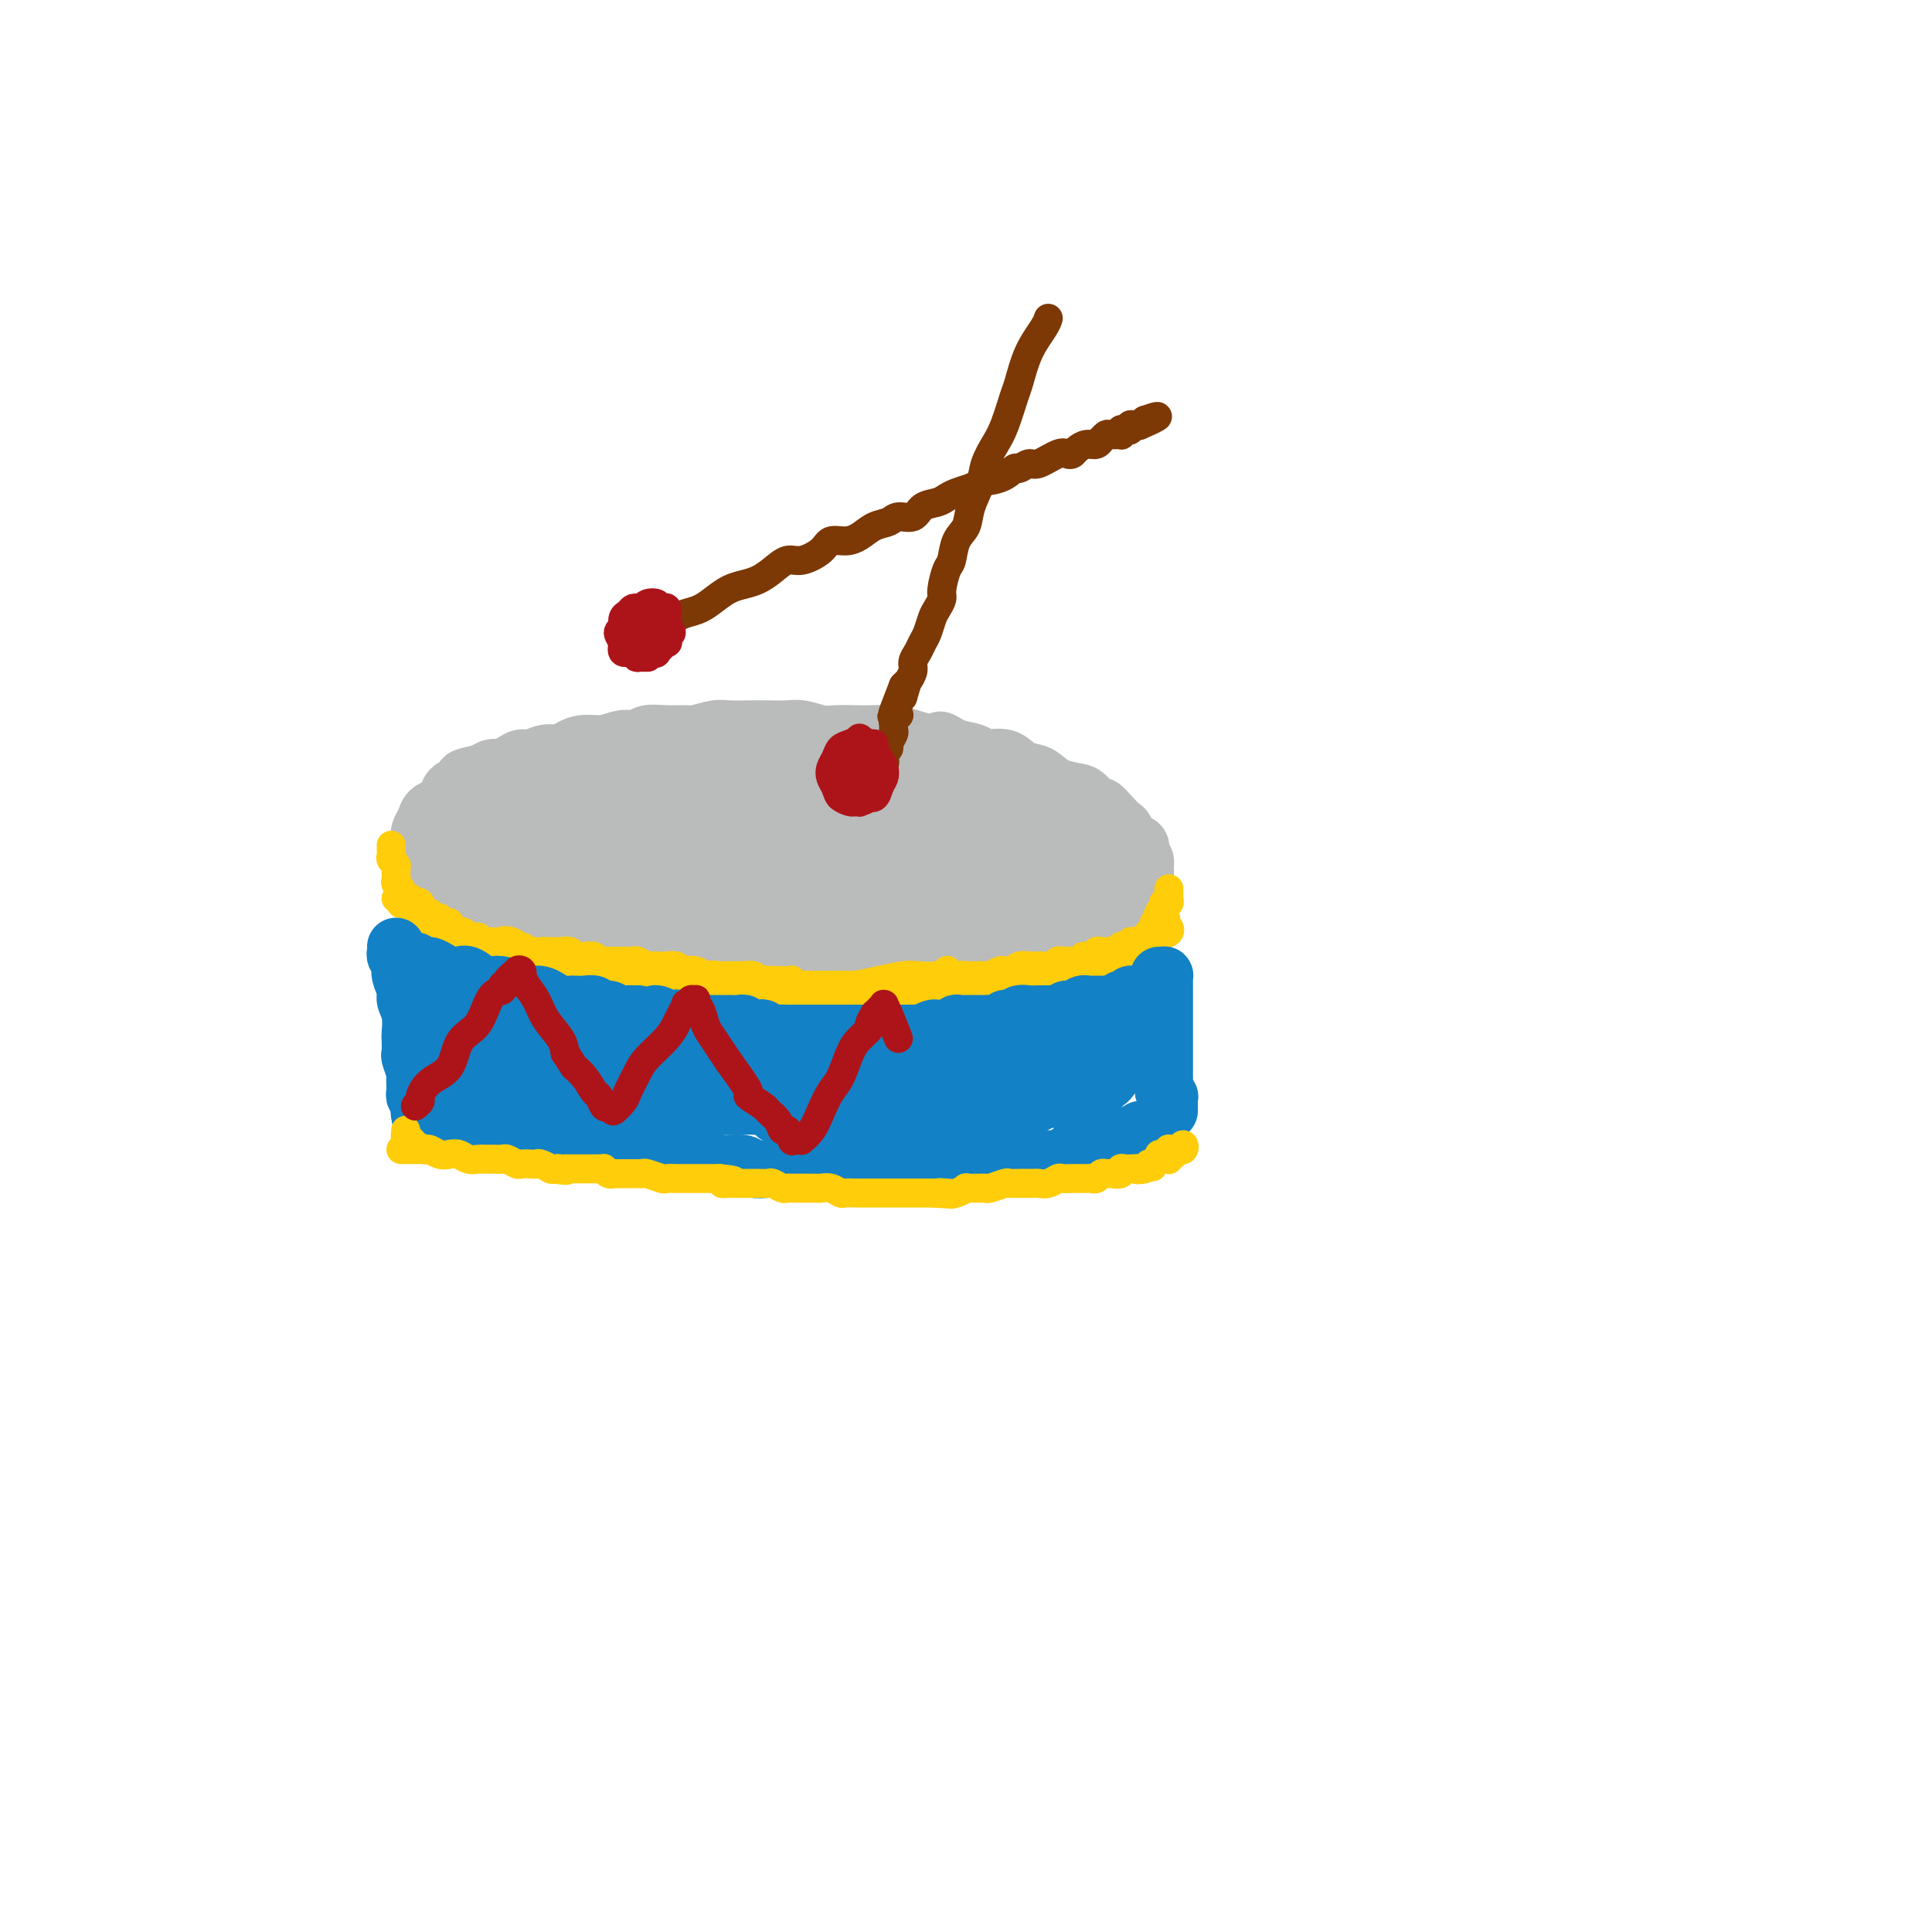 <svg viewBox='0 0 400 400' version='1.1' xmlns='http://www.w3.org/2000/svg' xmlns:xlink='http://www.w3.org/1999/xlink'><g fill='none' stroke='#BABBBB' stroke-width='12' stroke-linecap='round' stroke-linejoin='round'><path d='M120,171c-0.446,-0.423 -0.892,-0.846 -1,-1c-0.108,-0.154 0.123,-0.037 0,0c-0.123,0.037 -0.600,-0.004 -1,0c-0.400,0.004 -0.723,0.053 -1,0c-0.277,-0.053 -0.508,-0.207 -1,0c-0.492,0.207 -1.245,0.777 -2,1c-0.755,0.223 -1.513,0.101 -2,0c-0.487,-0.101 -0.704,-0.179 -1,0c-0.296,0.179 -0.672,0.615 -1,1c-0.328,0.385 -0.610,0.719 -1,1c-0.390,0.281 -0.889,0.509 -1,1c-0.111,0.491 0.165,1.245 0,2c-0.165,0.755 -0.772,1.511 -1,2c-0.228,0.489 -0.076,0.712 0,1c0.076,0.288 0.076,0.640 0,1c-0.076,0.360 -0.229,0.726 0,1c0.229,0.274 0.838,0.455 1,1c0.162,0.545 -0.125,1.456 0,2c0.125,0.544 0.662,0.723 1,1c0.338,0.277 0.476,0.652 1,1c0.524,0.348 1.434,0.671 2,1c0.566,0.329 0.790,0.666 1,1c0.210,0.334 0.408,0.667 1,1c0.592,0.333 1.579,0.667 2,1c0.421,0.333 0.278,0.667 1,1c0.722,0.333 2.310,0.667 3,1c0.690,0.333 0.483,0.667 1,1c0.517,0.333 1.759,0.667 3,1'/><path d='M124,194c2.771,1.616 2.198,1.155 3,1c0.802,-0.155 2.981,-0.004 4,0c1.019,0.004 0.880,-0.140 2,0c1.120,0.140 3.498,0.563 5,1c1.502,0.437 2.127,0.888 3,1c0.873,0.112 1.993,-0.115 3,0c1.007,0.115 1.900,0.570 3,1c1.100,0.430 2.408,0.833 4,1c1.592,0.167 3.469,0.097 5,0c1.531,-0.097 2.716,-0.222 4,0c1.284,0.222 2.667,0.792 4,1c1.333,0.208 2.616,0.056 4,0c1.384,-0.056 2.869,-0.014 4,0c1.131,0.014 1.909,-0.000 3,0c1.091,0.000 2.493,0.014 4,0c1.507,-0.014 3.117,-0.056 4,0c0.883,0.056 1.039,0.211 2,0c0.961,-0.211 2.727,-0.787 4,-1c1.273,-0.213 2.054,-0.061 3,0c0.946,0.061 2.057,0.031 3,0c0.943,-0.031 1.718,-0.065 3,0c1.282,0.065 3.072,0.228 4,0c0.928,-0.228 0.995,-0.849 2,-1c1.005,-0.151 2.948,0.167 4,0c1.052,-0.167 1.212,-0.818 2,-1c0.788,-0.182 2.203,0.106 3,0c0.797,-0.106 0.976,-0.606 2,-1c1.024,-0.394 2.893,-0.683 4,-1c1.107,-0.317 1.452,-0.662 2,-1c0.548,-0.338 1.299,-0.668 2,-1c0.701,-0.332 1.350,-0.666 2,-1'/><path d='M225,192c2.914,-1.107 1.698,-0.875 2,-1c0.302,-0.125 2.122,-0.607 3,-1c0.878,-0.393 0.812,-0.697 1,-1c0.188,-0.303 0.628,-0.606 1,-1c0.372,-0.394 0.674,-0.879 1,-1c0.326,-0.121 0.675,0.123 1,0c0.325,-0.123 0.627,-0.614 1,-1c0.373,-0.386 0.818,-0.665 1,-1c0.182,-0.335 0.103,-0.724 0,-1c-0.103,-0.276 -0.228,-0.440 0,-1c0.228,-0.560 0.809,-1.516 1,-2c0.191,-0.484 -0.008,-0.496 0,-1c0.008,-0.504 0.223,-1.501 0,-2c-0.223,-0.499 -0.885,-0.500 -1,-1c-0.115,-0.500 0.317,-1.498 0,-2c-0.317,-0.502 -1.384,-0.507 -2,-1c-0.616,-0.493 -0.780,-1.475 -1,-2c-0.220,-0.525 -0.496,-0.592 -1,-1c-0.504,-0.408 -1.235,-1.156 -2,-2c-0.765,-0.844 -1.562,-1.783 -2,-2c-0.438,-0.217 -0.516,0.289 -1,0c-0.484,-0.289 -1.375,-1.373 -2,-2c-0.625,-0.627 -0.986,-0.797 -2,-1c-1.014,-0.203 -2.682,-0.440 -4,-1c-1.318,-0.560 -2.286,-1.441 -3,-2c-0.714,-0.559 -1.173,-0.794 -2,-1c-0.827,-0.206 -2.023,-0.384 -3,-1c-0.977,-0.616 -1.736,-1.670 -3,-2c-1.264,-0.330 -3.033,0.065 -4,0c-0.967,-0.065 -1.134,-0.590 -2,-1c-0.866,-0.410 -2.433,-0.705 -4,-1'/><path d='M198,155c-5.582,-2.714 -2.537,-1.498 -2,-1c0.537,0.498 -1.433,0.277 -3,0c-1.567,-0.277 -2.730,-0.610 -4,-1c-1.270,-0.390 -2.646,-0.835 -4,-1c-1.354,-0.165 -2.687,-0.048 -4,0c-1.313,0.048 -2.605,0.027 -4,0c-1.395,-0.027 -2.894,-0.060 -4,0c-1.106,0.060 -1.821,0.212 -3,0c-1.179,-0.212 -2.823,-0.789 -4,-1c-1.177,-0.211 -1.889,-0.058 -3,0c-1.111,0.058 -2.623,0.019 -4,0c-1.377,-0.019 -2.618,-0.019 -4,0c-1.382,0.019 -2.903,0.058 -4,0c-1.097,-0.058 -1.768,-0.213 -3,0c-1.232,0.213 -3.025,0.793 -4,1c-0.975,0.207 -1.131,0.040 -2,0c-0.869,-0.040 -2.451,0.046 -4,0c-1.549,-0.046 -3.065,-0.223 -4,0c-0.935,0.223 -1.290,0.847 -2,1c-0.710,0.153 -1.775,-0.165 -3,0c-1.225,0.165 -2.610,0.814 -4,1c-1.390,0.186 -2.785,-0.090 -4,0c-1.215,0.090 -2.251,0.545 -3,1c-0.749,0.455 -1.212,0.909 -2,1c-0.788,0.091 -1.902,-0.182 -3,0c-1.098,0.182 -2.181,0.819 -3,1c-0.819,0.181 -1.374,-0.092 -2,0c-0.626,0.092 -1.322,0.551 -2,1c-0.678,0.449 -1.336,0.890 -2,1c-0.664,0.110 -1.332,-0.111 -2,0c-0.668,0.111 -1.334,0.556 -2,1'/><path d='M100,160c-7.543,1.630 -2.402,1.207 -1,1c1.402,-0.207 -0.935,-0.196 -2,0c-1.065,0.196 -0.859,0.577 -1,1c-0.141,0.423 -0.630,0.887 -1,1c-0.370,0.113 -0.621,-0.124 -1,0c-0.379,0.124 -0.886,0.610 -1,1c-0.114,0.390 0.166,0.686 0,1c-0.166,0.314 -0.778,0.647 -1,1c-0.222,0.353 -0.056,0.725 0,1c0.056,0.275 -0.000,0.454 0,1c0.000,0.546 0.056,1.459 0,2c-0.056,0.541 -0.224,0.708 0,1c0.224,0.292 0.838,0.708 1,1c0.162,0.292 -0.130,0.459 0,1c0.130,0.541 0.683,1.454 1,2c0.317,0.546 0.400,0.724 1,1c0.600,0.276 1.718,0.651 2,1c0.282,0.349 -0.271,0.672 0,1c0.271,0.328 1.367,0.660 2,1c0.633,0.340 0.802,0.687 1,1c0.198,0.313 0.423,0.591 1,1c0.577,0.409 1.506,0.950 2,1c0.494,0.050 0.554,-0.390 1,0c0.446,0.390 1.278,1.610 2,2c0.722,0.390 1.334,-0.050 2,0c0.666,0.050 1.386,0.592 2,1c0.614,0.408 1.123,0.684 2,1c0.877,0.316 2.122,0.672 3,1c0.878,0.328 1.390,0.627 2,1c0.610,0.373 1.317,0.821 2,1c0.683,0.179 1.341,0.090 2,0'/><path d='M121,189c4.486,2.332 2.200,1.164 2,1c-0.200,-0.164 1.685,0.678 3,1c1.315,0.322 2.059,0.125 3,0c0.941,-0.125 2.078,-0.178 3,0c0.922,0.178 1.627,0.587 3,1c1.373,0.413 3.412,0.829 5,1c1.588,0.171 2.724,0.099 4,0c1.276,-0.099 2.692,-0.223 4,0c1.308,0.223 2.508,0.792 4,1c1.492,0.208 3.276,0.056 5,0c1.724,-0.056 3.387,-0.015 4,0c0.613,0.015 0.175,0.004 0,0c-0.175,-0.004 -0.088,-0.002 0,0'/><path d='M94,171c-0.341,-0.086 -0.683,-0.173 -1,0c-0.317,0.173 -0.610,0.605 -1,1c-0.390,0.395 -0.876,0.753 -1,1c-0.124,0.247 0.113,0.385 0,1c-0.113,0.615 -0.577,1.709 -1,2c-0.423,0.291 -0.804,-0.221 -1,0c-0.196,0.221 -0.208,1.176 0,2c0.208,0.824 0.636,1.516 1,2c0.364,0.484 0.665,0.759 1,1c0.335,0.241 0.705,0.447 1,1c0.295,0.553 0.516,1.454 1,2c0.484,0.546 1.232,0.738 2,1c0.768,0.262 1.556,0.595 2,1c0.444,0.405 0.545,0.882 1,1c0.455,0.118 1.263,-0.123 2,0c0.737,0.123 1.403,0.610 2,1c0.597,0.390 1.125,0.683 2,1c0.875,0.317 2.097,0.658 3,1c0.903,0.342 1.485,0.683 3,1c1.515,0.317 3.961,0.608 6,1c2.039,0.392 3.669,0.886 5,1c1.331,0.114 2.363,-0.152 4,0c1.637,0.152 3.880,0.720 6,1c2.120,0.280 4.116,0.271 6,0c1.884,-0.271 3.654,-0.805 5,-1c1.346,-0.195 2.268,-0.052 4,0c1.732,0.052 4.274,0.014 6,0c1.726,-0.014 2.636,-0.004 3,0c0.364,0.004 0.182,0.002 0,0'/><path d='M100,173c0.002,-0.455 0.003,-0.910 0,-1c-0.003,-0.090 -0.011,0.184 0,0c0.011,-0.184 0.040,-0.827 0,-1c-0.040,-0.173 -0.147,0.122 0,0c0.147,-0.122 0.550,-0.662 1,-1c0.450,-0.338 0.947,-0.473 1,-1c0.053,-0.527 -0.337,-1.447 0,-2c0.337,-0.553 1.401,-0.740 2,-1c0.599,-0.260 0.734,-0.592 1,-1c0.266,-0.408 0.665,-0.893 1,-1c0.335,-0.107 0.607,0.163 1,0c0.393,-0.163 0.906,-0.761 1,-1c0.094,-0.239 -0.232,-0.120 0,0c0.232,0.120 1.020,0.243 1,0c-0.020,-0.243 -0.849,-0.850 -1,-1c-0.151,-0.150 0.377,0.156 0,0c-0.377,-0.156 -1.658,-0.775 -2,-1c-0.342,-0.225 0.255,-0.057 0,0c-0.255,0.057 -1.363,0.004 -2,0c-0.637,-0.004 -0.805,0.041 -1,0c-0.195,-0.041 -0.418,-0.167 -1,0c-0.582,0.167 -1.521,0.626 -2,1c-0.479,0.374 -0.496,0.664 -1,1c-0.504,0.336 -1.496,0.719 -2,1c-0.504,0.281 -0.520,0.460 -1,1c-0.480,0.540 -1.423,1.440 -2,2c-0.577,0.560 -0.789,0.780 -1,1'/><path d='M93,168c-2.177,1.202 -1.119,0.707 -1,1c0.119,0.293 -0.700,1.374 -1,2c-0.300,0.626 -0.081,0.797 0,1c0.081,0.203 0.026,0.436 0,1c-0.026,0.564 -0.021,1.458 0,2c0.021,0.542 0.057,0.733 0,1c-0.057,0.267 -0.208,0.610 0,1c0.208,0.390 0.774,0.826 1,1c0.226,0.174 0.113,0.087 0,0'/><path d='M93,167c-0.295,-0.541 -0.589,-1.081 -1,-1c-0.411,0.081 -0.937,0.784 -1,1c-0.063,0.216 0.337,-0.056 0,0c-0.337,0.056 -1.410,0.439 -2,1c-0.590,0.561 -0.696,1.301 -1,2c-0.304,0.699 -0.806,1.358 -1,2c-0.194,0.642 -0.080,1.269 0,2c0.080,0.731 0.124,1.567 0,2c-0.124,0.433 -0.418,0.463 0,1c0.418,0.537 1.548,1.582 2,2c0.452,0.418 0.226,0.209 0,0'/><path d='M111,171c-0.014,-0.359 -0.029,-0.717 0,-1c0.029,-0.283 0.101,-0.489 1,-1c0.899,-0.511 2.624,-1.327 4,-2c1.376,-0.673 2.402,-1.203 5,-2c2.598,-0.797 6.768,-1.860 11,-3c4.232,-1.140 8.527,-2.358 12,-3c3.473,-0.642 6.124,-0.708 9,-1c2.876,-0.292 5.977,-0.810 8,-1c2.023,-0.190 2.969,-0.052 4,0c1.031,0.052 2.146,0.019 3,0c0.854,-0.019 1.446,-0.025 2,0c0.554,0.025 1.069,0.081 1,0c-0.069,-0.081 -0.723,-0.299 -2,0c-1.277,0.299 -3.176,1.116 -5,2c-1.824,0.884 -3.573,1.834 -7,3c-3.427,1.166 -8.533,2.548 -14,4c-5.467,1.452 -11.295,2.973 -15,4c-3.705,1.027 -5.287,1.561 -7,2c-1.713,0.439 -3.558,0.784 -5,1c-1.442,0.216 -2.481,0.301 -2,0c0.481,-0.301 2.484,-0.990 3,-1c0.516,-0.010 -0.453,0.660 2,0c2.453,-0.660 8.330,-2.650 13,-4c4.670,-1.350 8.133,-2.061 12,-3c3.867,-0.939 8.138,-2.108 13,-3c4.862,-0.892 10.313,-1.507 15,-2c4.687,-0.493 8.608,-0.863 11,-1c2.392,-0.137 3.255,-0.039 4,0c0.745,0.039 1.373,0.020 2,0'/><path d='M189,159c5.376,-0.551 2.816,-0.430 1,0c-1.816,0.430 -2.887,1.168 -5,2c-2.113,0.832 -5.268,1.757 -10,3c-4.732,1.243 -11.043,2.802 -16,4c-4.957,1.198 -8.562,2.035 -13,3c-4.438,0.965 -9.709,2.059 -13,3c-3.291,0.941 -4.602,1.729 -6,2c-1.398,0.271 -2.882,0.026 -3,0c-0.118,-0.026 1.132,0.168 2,0c0.868,-0.168 1.355,-0.699 2,-1c0.645,-0.301 1.450,-0.372 5,-1c3.550,-0.628 9.846,-1.815 16,-3c6.154,-1.185 12.165,-2.370 17,-3c4.835,-0.630 8.493,-0.704 12,-1c3.507,-0.296 6.864,-0.814 9,-1c2.136,-0.186 3.052,-0.041 4,0c0.948,0.041 1.928,-0.021 2,0c0.072,0.021 -0.763,0.127 -3,1c-2.237,0.873 -5.877,2.515 -11,4c-5.123,1.485 -11.728,2.815 -17,4c-5.272,1.185 -9.209,2.226 -13,3c-3.791,0.774 -7.435,1.279 -11,2c-3.565,0.721 -7.050,1.656 -9,2c-1.950,0.344 -2.363,0.096 -3,0c-0.637,-0.096 -1.498,-0.039 -1,0c0.498,0.039 2.353,0.059 4,0c1.647,-0.059 3.085,-0.198 7,-1c3.915,-0.802 10.307,-2.266 15,-3c4.693,-0.734 7.687,-0.736 12,-1c4.313,-0.264 9.947,-0.790 13,-1c3.053,-0.210 3.527,-0.105 4,0'/><path d='M180,176c8.971,-0.901 4.400,-0.154 3,0c-1.400,0.154 0.371,-0.285 0,0c-0.371,0.285 -2.884,1.296 -5,2c-2.116,0.704 -3.833,1.103 -7,2c-3.167,0.897 -7.782,2.294 -11,3c-3.218,0.706 -5.038,0.721 -7,1c-1.962,0.279 -4.067,0.821 -5,1c-0.933,0.179 -0.694,-0.004 -1,0c-0.306,0.004 -1.156,0.194 -1,0c0.156,-0.194 1.319,-0.774 2,-1c0.681,-0.226 0.880,-0.099 2,0c1.120,0.099 3.159,0.170 5,0c1.841,-0.170 3.483,-0.582 5,-1c1.517,-0.418 2.908,-0.844 4,-1c1.092,-0.156 1.884,-0.043 3,0c1.116,0.043 2.556,0.017 3,0c0.444,-0.017 -0.107,-0.026 0,0c0.107,0.026 0.872,0.086 1,0c0.128,-0.086 -0.381,-0.317 -1,0c-0.619,0.317 -1.347,1.181 -3,2c-1.653,0.819 -4.231,1.591 -6,2c-1.769,0.409 -2.729,0.453 -4,1c-1.271,0.547 -2.852,1.597 -4,2c-1.148,0.403 -1.861,0.159 -2,0c-0.139,-0.159 0.298,-0.232 0,0c-0.298,0.232 -1.330,0.771 -1,1c0.330,0.229 2.022,0.150 4,0c1.978,-0.150 4.241,-0.370 7,-1c2.759,-0.630 6.012,-1.670 9,-2c2.988,-0.330 5.711,0.048 8,0c2.289,-0.048 4.145,-0.524 6,-1'/><path d='M184,186c5.861,-0.601 3.515,-0.103 3,0c-0.515,0.103 0.801,-0.190 1,0c0.199,0.190 -0.720,0.863 -1,1c-0.280,0.137 0.081,-0.261 -1,0c-1.081,0.261 -3.602,1.180 -5,2c-1.398,0.820 -1.673,1.540 -3,2c-1.327,0.460 -3.707,0.659 -5,1c-1.293,0.341 -1.498,0.825 -2,1c-0.502,0.175 -1.303,0.040 -2,0c-0.697,-0.040 -1.292,0.015 -1,0c0.292,-0.015 1.472,-0.099 2,0c0.528,0.099 0.404,0.380 2,0c1.596,-0.380 4.911,-1.422 7,-2c2.089,-0.578 2.952,-0.691 4,-1c1.048,-0.309 2.281,-0.815 3,-1c0.719,-0.185 0.924,-0.050 1,0c0.076,0.050 0.022,0.014 0,0c-0.022,-0.014 -0.011,-0.007 0,0'/><path d='M118,180c-0.091,0.028 -0.182,0.057 0,0c0.182,-0.057 0.635,-0.198 1,0c0.365,0.198 0.640,0.737 1,1c0.360,0.263 0.804,0.252 2,1c1.196,0.748 3.144,2.256 5,3c1.856,0.744 3.620,0.725 5,1c1.380,0.275 2.377,0.844 4,1c1.623,0.156 3.872,-0.102 6,0c2.128,0.102 4.134,0.563 6,1c1.866,0.437 3.591,0.849 5,1c1.409,0.151 2.500,0.041 4,0c1.500,-0.041 3.408,-0.011 5,0c1.592,0.011 2.867,0.004 4,0c1.133,-0.004 2.123,-0.005 3,0c0.877,0.005 1.641,0.016 3,0c1.359,-0.016 3.312,-0.061 5,0c1.688,0.061 3.109,0.227 4,0c0.891,-0.227 1.250,-0.846 2,-1c0.750,-0.154 1.891,0.156 3,0c1.109,-0.156 2.185,-0.778 3,-1c0.815,-0.222 1.369,-0.046 2,0c0.631,0.046 1.338,-0.040 2,0c0.662,0.040 1.280,0.204 2,0c0.720,-0.204 1.544,-0.776 2,-1c0.456,-0.224 0.546,-0.099 1,0c0.454,0.099 1.273,0.171 2,0c0.727,-0.171 1.364,-0.586 2,-1'/><path d='M202,185c7.989,-1.043 3.461,-1.651 2,-2c-1.461,-0.349 0.145,-0.440 1,-1c0.855,-0.560 0.959,-1.589 1,-2c0.041,-0.411 0.021,-0.206 0,0'/><path d='M194,165c-0.092,-0.429 -0.183,-0.858 0,-1c0.183,-0.142 0.642,0.002 1,0c0.358,-0.002 0.616,-0.151 2,0c1.384,0.151 3.892,0.603 6,1c2.108,0.397 3.814,0.740 5,1c1.186,0.260 1.850,0.436 3,1c1.150,0.564 2.784,1.517 4,2c1.216,0.483 2.013,0.495 3,1c0.987,0.505 2.163,1.502 3,2c0.837,0.498 1.335,0.497 2,1c0.665,0.503 1.498,1.511 2,2c0.502,0.489 0.674,0.460 1,1c0.326,0.540 0.806,1.650 1,2c0.194,0.350 0.100,-0.061 0,0c-0.100,0.061 -0.208,0.594 0,1c0.208,0.406 0.732,0.686 1,1c0.268,0.314 0.280,0.661 0,1c-0.280,0.339 -0.851,0.668 -1,1c-0.149,0.332 0.125,0.667 0,1c-0.125,0.333 -0.650,0.664 -1,1c-0.350,0.336 -0.526,0.679 -1,1c-0.474,0.321 -1.246,0.622 -2,1c-0.754,0.378 -1.491,0.833 -3,1c-1.509,0.167 -3.792,0.045 -5,0c-1.208,-0.045 -1.343,-0.012 -2,0c-0.657,0.012 -1.836,0.003 -3,0c-1.164,-0.003 -2.313,-0.001 -3,0c-0.687,0.001 -0.910,0.000 -1,0c-0.090,-0.000 -0.045,-0.000 0,0'/><path d='M196,171c0.391,0.149 0.781,0.299 1,0c0.219,-0.299 0.266,-1.046 0,-1c-0.266,0.046 -0.845,0.885 -1,1c-0.155,0.115 0.113,-0.493 0,0c-0.113,0.493 -0.608,2.087 -1,3c-0.392,0.913 -0.680,1.146 -1,2c-0.320,0.854 -0.672,2.331 -1,3c-0.328,0.669 -0.634,0.532 -1,1c-0.366,0.468 -0.794,1.542 -1,2c-0.206,0.458 -0.190,0.302 0,0c0.190,-0.302 0.554,-0.749 1,-1c0.446,-0.251 0.973,-0.306 2,-1c1.027,-0.694 2.553,-2.026 4,-3c1.447,-0.974 2.816,-1.590 4,-2c1.184,-0.410 2.182,-0.616 3,-1c0.818,-0.384 1.454,-0.948 2,-1c0.546,-0.052 1.001,0.408 1,1c-0.001,0.592 -0.457,1.315 -1,2c-0.543,0.685 -1.172,1.332 -2,2c-0.828,0.668 -1.853,1.355 -3,2c-1.147,0.645 -2.415,1.246 -3,2c-0.585,0.754 -0.488,1.660 -1,2c-0.512,0.340 -1.634,0.112 -2,0c-0.366,-0.112 0.023,-0.110 0,0c-0.023,0.110 -0.459,0.327 0,0c0.459,-0.327 1.814,-1.198 3,-2c1.186,-0.802 2.205,-1.535 3,-2c0.795,-0.465 1.368,-0.664 2,-1c0.632,-0.336 1.323,-0.810 2,-1c0.677,-0.190 1.338,-0.095 2,0'/><path d='M208,178c1.690,-0.766 -0.084,0.320 -1,1c-0.916,0.680 -0.973,0.953 -1,1c-0.027,0.047 -0.022,-0.132 0,0c0.022,0.132 0.062,0.574 0,1c-0.062,0.426 -0.227,0.837 0,1c0.227,0.163 0.846,0.079 1,0c0.154,-0.079 -0.157,-0.154 0,0c0.157,0.154 0.782,0.538 1,1c0.218,0.462 0.029,1.001 0,1c-0.029,-0.001 0.102,-0.542 0,0c-0.102,0.542 -0.437,2.169 -1,3c-0.563,0.831 -1.355,0.867 -2,1c-0.645,0.133 -1.144,0.362 -2,1c-0.856,0.638 -2.071,1.684 -3,2c-0.929,0.316 -1.573,-0.099 -2,0c-0.427,0.099 -0.638,0.711 -1,1c-0.362,0.289 -0.876,0.255 -1,0c-0.124,-0.255 0.141,-0.729 0,-1c-0.141,-0.271 -0.687,-0.338 0,-1c0.687,-0.662 2.608,-1.919 4,-3c1.392,-1.081 2.257,-1.987 4,-3c1.743,-1.013 4.366,-2.131 6,-3c1.634,-0.869 2.280,-1.487 3,-2c0.720,-0.513 1.512,-0.921 2,-1c0.488,-0.079 0.670,0.171 1,0c0.330,-0.171 0.809,-0.763 1,-1c0.191,-0.237 0.096,-0.118 0,0'/><path d='M213,176c0.446,0.113 0.892,0.225 1,0c0.108,-0.225 -0.122,-0.788 0,-1c0.122,-0.212 0.596,-0.072 1,0c0.404,0.072 0.739,0.076 1,0c0.261,-0.076 0.447,-0.232 1,0c0.553,0.232 1.472,0.850 2,1c0.528,0.150 0.663,-0.170 1,0c0.337,0.170 0.874,0.829 1,1c0.126,0.171 -0.158,-0.146 0,0c0.158,0.146 0.760,0.756 1,1c0.240,0.244 0.120,0.122 0,0'/></g>
<g fill='none' stroke='#FFCD0A' stroke-width='6' stroke-linecap='round' stroke-linejoin='round'><path d='M81,175c0.002,0.447 0.004,0.893 0,1c-0.004,0.107 -0.015,-0.127 0,0c0.015,0.127 0.057,0.615 0,1c-0.057,0.385 -0.213,0.666 0,1c0.213,0.334 0.793,0.719 1,1c0.207,0.281 0.039,0.456 0,1c-0.039,0.544 0.050,1.455 0,2c-0.050,0.545 -0.238,0.724 0,1c0.238,0.276 0.904,0.649 1,1c0.096,0.351 -0.378,0.680 0,1c0.378,0.320 1.606,0.629 2,1c0.394,0.371 -0.048,0.802 0,1c0.048,0.198 0.585,0.162 1,0c0.415,-0.162 0.708,-0.451 1,0c0.292,0.451 0.584,1.641 1,2c0.416,0.359 0.957,-0.115 1,0c0.043,0.115 -0.411,0.818 0,1c0.411,0.182 1.687,-0.158 2,0c0.313,0.158 -0.338,0.813 0,1c0.338,0.187 1.663,-0.095 2,0c0.337,0.095 -0.314,0.565 0,1c0.314,0.435 1.595,0.833 2,1c0.405,0.167 -0.064,0.101 0,0c0.064,-0.101 0.660,-0.237 1,0c0.340,0.237 0.423,0.848 1,1c0.577,0.152 1.646,-0.155 2,0c0.354,0.155 -0.008,0.774 0,1c0.008,0.226 0.387,0.061 1,0c0.613,-0.061 1.461,-0.017 2,0c0.539,0.017 0.770,0.009 1,0'/><path d='M103,195c2.903,1.255 1.162,0.393 1,0c-0.162,-0.393 1.256,-0.315 2,0c0.744,0.315 0.815,0.869 1,1c0.185,0.131 0.482,-0.161 1,0c0.518,0.161 1.255,0.776 2,1c0.745,0.224 1.499,0.059 2,0c0.501,-0.059 0.750,-0.012 1,0c0.250,0.012 0.501,-0.011 1,0c0.499,0.011 1.246,0.056 2,0c0.754,-0.056 1.516,-0.212 2,0c0.484,0.212 0.692,0.793 1,1c0.308,0.207 0.716,0.041 1,0c0.284,-0.041 0.442,0.041 1,0c0.558,-0.041 1.515,-0.207 2,0c0.485,0.207 0.497,0.788 1,1c0.503,0.212 1.497,0.057 2,0c0.503,-0.057 0.515,-0.016 1,0c0.485,0.016 1.443,0.008 2,0c0.557,-0.008 0.713,-0.016 1,0c0.287,0.016 0.706,0.057 1,0c0.294,-0.057 0.463,-0.211 1,0c0.537,0.211 1.443,0.788 2,1c0.557,0.212 0.765,0.061 1,0c0.235,-0.061 0.496,-0.030 1,0c0.504,0.030 1.251,0.060 2,0c0.749,-0.060 1.501,-0.208 2,0c0.499,0.208 0.747,0.774 1,1c0.253,0.226 0.511,0.112 1,0c0.489,-0.112 1.209,-0.222 2,0c0.791,0.222 1.655,0.778 2,1c0.345,0.222 0.173,0.111 0,0'/><path d='M146,202c7.079,1.083 3.277,0.290 2,0c-1.277,-0.290 -0.029,-0.077 1,0c1.029,0.077 1.838,0.020 2,0c0.162,-0.020 -0.322,-0.002 0,0c0.322,0.002 1.452,-0.014 2,0c0.548,0.014 0.514,0.056 1,0c0.486,-0.056 1.491,-0.211 2,0c0.509,0.211 0.521,0.789 1,1c0.479,0.211 1.425,0.056 2,0c0.575,-0.056 0.779,-0.011 1,0c0.221,0.011 0.458,-0.011 1,0c0.542,0.011 1.388,0.056 2,0c0.612,-0.056 0.990,-0.211 1,0c0.010,0.211 -0.348,0.789 0,1c0.348,0.211 1.402,0.057 2,0c0.598,-0.057 0.741,-0.015 1,0c0.259,0.015 0.633,0.004 1,0c0.367,-0.004 0.728,-0.001 1,0c0.272,0.001 0.454,0.000 1,0c0.546,-0.000 1.455,-0.000 2,0c0.545,0.000 0.726,0.000 1,0c0.274,-0.000 0.640,-0.000 1,0c0.360,0.000 0.712,0.000 1,0c0.288,-0.000 0.511,-0.000 1,0c0.489,0.000 1.243,0.000 2,0c0.757,-0.000 1.515,-0.000 2,0c0.485,0.000 0.696,0.000 1,0c0.304,-0.000 0.700,-0.000 1,0c0.300,0.000 0.504,0.000 1,0c0.496,-0.000 1.285,-0.000 2,0c0.715,0.000 1.358,0.000 2,0'/><path d='M187,204c6.742,0.314 3.097,0.098 2,0c-1.097,-0.098 0.354,-0.079 1,0c0.646,0.079 0.487,0.217 1,0c0.513,-0.217 1.699,-0.789 2,-1c0.301,-0.211 -0.284,-0.060 0,0c0.284,0.060 1.437,0.030 2,0c0.563,-0.030 0.536,-0.061 1,0c0.464,0.061 1.420,0.212 2,0c0.580,-0.212 0.786,-0.789 1,-1c0.214,-0.211 0.438,-0.055 1,0c0.562,0.055 1.464,0.011 2,0c0.536,-0.011 0.707,0.011 1,0c0.293,-0.011 0.708,-0.056 1,0c0.292,0.056 0.460,0.212 1,0c0.540,-0.212 1.453,-0.793 2,-1c0.547,-0.207 0.729,-0.041 1,0c0.271,0.041 0.632,-0.041 1,0c0.368,0.041 0.742,0.207 1,0c0.258,-0.207 0.398,-0.788 1,-1c0.602,-0.212 1.666,-0.057 2,0c0.334,0.057 -0.061,0.016 0,0c0.061,-0.016 0.580,-0.008 1,0c0.420,0.008 0.742,0.016 1,0c0.258,-0.016 0.452,-0.057 1,0c0.548,0.057 1.451,0.211 2,0c0.549,-0.211 0.743,-0.789 1,-1c0.257,-0.211 0.577,-0.057 1,0c0.423,0.057 0.948,0.015 1,0c0.052,-0.015 -0.371,-0.004 0,0c0.371,0.004 1.534,0.001 2,0c0.466,-0.001 0.233,-0.001 0,0'/><path d='M223,199c6.056,-0.996 3.195,-0.985 2,-1c-1.195,-0.015 -0.724,-0.057 0,0c0.724,0.057 1.701,0.211 2,0c0.299,-0.211 -0.080,-0.789 0,-1c0.080,-0.211 0.618,-0.056 1,0c0.382,0.056 0.609,0.011 1,0c0.391,-0.011 0.945,0.011 1,0c0.055,-0.011 -0.388,-0.054 0,0c0.388,0.054 1.606,0.207 2,0c0.394,-0.207 -0.035,-0.773 0,-1c0.035,-0.227 0.535,-0.113 1,0c0.465,0.113 0.894,0.227 1,0c0.106,-0.227 -0.112,-0.796 0,-1c0.112,-0.204 0.556,-0.044 1,0c0.444,0.044 0.890,-0.027 1,0c0.110,0.027 -0.115,0.152 0,0c0.115,-0.152 0.571,-0.579 1,-1c0.429,-0.421 0.832,-0.834 1,-1c0.168,-0.166 0.101,-0.083 0,0c-0.101,0.083 -0.237,0.166 0,0c0.237,-0.166 0.847,-0.581 1,-1c0.153,-0.419 -0.151,-0.844 0,-1c0.151,-0.156 0.757,-0.045 1,0c0.243,0.045 0.121,0.022 0,0'/><path d='M240,191c2.626,-1.404 0.689,-0.915 0,-1c-0.689,-0.085 -0.132,-0.744 0,-1c0.132,-0.256 -0.162,-0.107 0,0c0.162,0.107 0.779,0.173 1,0c0.221,-0.173 0.045,-0.586 0,-1c-0.045,-0.414 0.040,-0.828 0,-1c-0.040,-0.172 -0.207,-0.101 0,0c0.207,0.101 0.788,0.234 1,0c0.212,-0.234 0.057,-0.833 0,-1c-0.057,-0.167 -0.015,0.099 0,0c0.015,-0.099 0.004,-0.562 0,-1c-0.004,-0.438 -0.001,-0.849 0,-1c0.001,-0.151 0.000,-0.041 0,0c-0.000,0.041 -0.000,0.012 0,0c0.000,-0.012 0.000,-0.006 0,0'/><path d='M82,186c0.447,0.416 0.893,0.832 1,1c0.107,0.168 -0.127,0.086 0,0c0.127,-0.086 0.615,-0.178 1,0c0.385,0.178 0.665,0.625 1,1c0.335,0.375 0.723,0.678 1,1c0.277,0.322 0.444,0.664 1,1c0.556,0.336 1.502,0.668 2,1c0.498,0.332 0.549,0.666 1,1c0.451,0.334 1.302,0.668 2,1c0.698,0.332 1.244,0.663 2,1c0.756,0.337 1.723,0.679 3,1c1.277,0.321 2.864,0.622 4,1c1.136,0.378 1.820,0.833 3,1c1.180,0.167 2.856,0.045 4,0c1.144,-0.045 1.755,-0.013 2,0c0.245,0.013 0.122,0.006 0,0'/><path d='M106,198c-0.097,-0.506 -0.193,-1.012 0,-1c0.193,0.012 0.676,0.543 1,1c0.324,0.457 0.488,0.840 1,1c0.512,0.160 1.373,0.096 2,0c0.627,-0.096 1.022,-0.223 2,0c0.978,0.223 2.539,0.796 4,1c1.461,0.204 2.820,0.041 4,0c1.180,-0.041 2.179,0.042 4,0c1.821,-0.042 4.464,-0.207 6,0c1.536,0.207 1.967,0.788 3,1c1.033,0.212 2.669,0.057 4,0c1.331,-0.057 2.358,-0.015 3,0c0.642,0.015 0.898,0.004 1,0c0.102,-0.004 0.051,-0.002 0,0'/><path d='M131,203c-0.064,-0.008 -0.128,-0.016 0,0c0.128,0.016 0.448,0.055 1,0c0.552,-0.055 1.337,-0.203 2,0c0.663,0.203 1.204,0.758 2,1c0.796,0.242 1.847,0.170 3,0c1.153,-0.170 2.407,-0.438 4,0c1.593,0.438 3.525,1.583 5,2c1.475,0.417 2.493,0.108 4,0c1.507,-0.108 3.504,-0.015 5,0c1.496,0.015 2.492,-0.048 4,0c1.508,0.048 3.528,0.209 5,0c1.472,-0.209 2.396,-0.787 3,-1c0.604,-0.213 0.887,-0.061 1,0c0.113,0.061 0.057,0.030 0,0'/><path d='M119,202c-0.162,0.000 -0.325,0.000 0,0c0.325,0.000 1.137,0.000 2,0c0.863,-0.000 1.776,0.000 3,0c1.224,0.000 2.759,0.000 4,0c1.241,-0.000 2.188,0.000 4,0c1.812,-0.000 4.488,-0.000 6,0c1.512,0.000 1.861,0.000 2,0c0.139,0.000 0.070,0.000 0,0'/><path d='M157,203c0.318,0.030 0.636,0.061 1,0c0.364,-0.061 0.773,-0.212 1,0c0.227,0.212 0.271,0.789 1,1c0.729,0.211 2.142,0.056 3,0c0.858,-0.056 1.162,-0.014 2,0c0.838,0.014 2.211,0.001 3,0c0.789,-0.001 0.995,0.010 2,0c1.005,-0.010 2.809,-0.041 4,0c1.191,0.041 1.768,0.156 3,0c1.232,-0.156 3.118,-0.581 5,-1c1.882,-0.419 3.758,-0.830 5,-1c1.242,-0.170 1.848,-0.097 3,0c1.152,0.097 2.849,0.218 4,0c1.151,-0.218 1.758,-0.777 2,-1c0.242,-0.223 0.121,-0.112 0,0'/><path d='M169,206c0.372,0.031 0.745,0.062 1,0c0.255,-0.062 0.394,-0.216 1,0c0.606,0.216 1.680,0.804 3,1c1.320,0.196 2.886,0.001 4,0c1.114,-0.001 1.778,0.192 3,0c1.222,-0.192 3.004,-0.769 5,-1c1.996,-0.231 4.206,-0.114 6,0c1.794,0.114 3.172,0.227 4,0c0.828,-0.227 1.108,-0.792 2,-1c0.892,-0.208 2.398,-0.059 3,0c0.602,0.059 0.301,0.030 0,0'/><path d='M192,208c0.717,-0.032 1.433,-0.064 2,0c0.567,0.064 0.983,0.225 1,0c0.017,-0.225 -0.366,-0.835 0,-1c0.366,-0.165 1.479,0.114 3,0c1.521,-0.114 3.449,-0.622 5,-1c1.551,-0.378 2.726,-0.627 4,-1c1.274,-0.373 2.646,-0.871 4,-1c1.354,-0.129 2.689,0.109 4,0c1.311,-0.109 2.599,-0.565 4,-1c1.401,-0.435 2.916,-0.848 4,-1c1.084,-0.152 1.738,-0.043 2,0c0.262,0.043 0.131,0.022 0,0'/><path d='M214,204c0.776,-0.026 1.551,-0.052 2,0c0.449,0.052 0.570,0.182 1,0c0.430,-0.182 1.169,-0.678 2,-1c0.831,-0.322 1.754,-0.471 3,-1c1.246,-0.529 2.813,-1.437 4,-2c1.187,-0.563 1.992,-0.782 3,-1c1.008,-0.218 2.217,-0.437 3,-1c0.783,-0.563 1.138,-1.471 2,-2c0.862,-0.529 2.231,-0.678 3,-1c0.769,-0.322 0.938,-0.818 1,-1c0.062,-0.182 0.018,-0.052 0,0c-0.018,0.052 -0.009,0.026 0,0'/><path d='M228,201c0.926,-0.448 1.852,-0.896 2,-1c0.148,-0.104 -0.480,0.137 0,0c0.480,-0.137 2.070,-0.652 3,-1c0.930,-0.348 1.202,-0.528 2,-1c0.798,-0.472 2.123,-1.237 3,-2c0.877,-0.763 1.307,-1.524 2,-2c0.693,-0.476 1.648,-0.667 2,-1c0.352,-0.333 0.101,-0.810 0,-1c-0.101,-0.190 -0.050,-0.095 0,0'/></g>
<g fill='none' stroke='#1381C5' stroke-width='12' stroke-linecap='round' stroke-linejoin='round'><path d='M82,196c0.030,0.334 0.059,0.669 0,1c-0.059,0.331 -0.208,0.659 0,1c0.208,0.341 0.773,0.696 1,1c0.227,0.304 0.117,0.558 0,1c-0.117,0.442 -0.242,1.072 0,2c0.242,0.928 0.849,2.155 1,3c0.151,0.845 -0.155,1.309 0,2c0.155,0.691 0.773,1.608 1,3c0.227,1.392 0.065,3.259 0,4c-0.065,0.741 -0.031,0.354 0,1c0.031,0.646 0.061,2.323 0,3c-0.061,0.677 -0.212,0.352 0,1c0.212,0.648 0.788,2.269 1,3c0.212,0.731 0.061,0.573 0,1c-0.061,0.427 -0.030,1.437 0,2c0.030,0.563 0.061,0.677 0,1c-0.061,0.323 -0.212,0.856 0,1c0.212,0.144 0.789,-0.101 1,0c0.211,0.101 0.057,0.549 0,1c-0.057,0.451 -0.015,0.904 0,1c0.015,0.096 0.004,-0.167 0,0c-0.004,0.167 -0.001,0.762 0,1c0.001,0.238 0.001,0.119 0,0'/><path d='M87,230c0.778,5.511 0.222,2.289 0,1c-0.222,-1.289 -0.111,-0.644 0,0'/><path d='M88,229c0.439,-0.120 0.878,-0.239 1,0c0.122,0.239 -0.072,0.837 0,1c0.072,0.163 0.412,-0.110 1,0c0.588,0.110 1.426,0.603 2,1c0.574,0.397 0.885,0.698 2,1c1.115,0.302 3.033,0.607 4,1c0.967,0.393 0.982,0.875 2,1c1.018,0.125 3.037,-0.107 4,0c0.963,0.107 0.868,0.554 2,1c1.132,0.446 3.489,0.890 5,1c1.511,0.110 2.175,-0.115 3,0c0.825,0.115 1.812,0.571 3,1c1.188,0.429 2.576,0.832 4,1c1.424,0.168 2.883,0.101 4,0c1.117,-0.101 1.892,-0.237 3,0c1.108,0.237 2.551,0.847 4,1c1.449,0.153 2.906,-0.151 4,0c1.094,0.151 1.825,0.759 3,1c1.175,0.241 2.794,0.116 4,0c1.206,-0.116 1.999,-0.224 3,0c1.001,0.224 2.212,0.778 3,1c0.788,0.222 1.155,0.112 2,0c0.845,-0.112 2.170,-0.226 3,0c0.830,0.226 1.165,0.793 2,1c0.835,0.207 2.168,0.056 3,0c0.832,-0.056 1.161,-0.015 2,0c0.839,0.015 2.187,0.004 3,0c0.813,-0.004 1.089,-0.001 2,0c0.911,0.001 2.455,0.001 4,0'/><path d='M170,242c7.954,0.635 3.339,0.223 2,0c-1.339,-0.223 0.599,-0.256 2,0c1.401,0.256 2.266,0.801 3,1c0.734,0.199 1.337,0.053 2,0c0.663,-0.053 1.385,-0.013 2,0c0.615,0.013 1.123,-0.000 2,0c0.877,0.000 2.122,0.014 3,0c0.878,-0.014 1.389,-0.056 2,0c0.611,0.056 1.323,0.211 2,0c0.677,-0.211 1.318,-0.789 2,-1c0.682,-0.211 1.404,-0.057 2,0c0.596,0.057 1.064,0.016 2,0c0.936,-0.016 2.338,-0.008 3,0c0.662,0.008 0.582,0.016 1,0c0.418,-0.016 1.333,-0.056 2,0c0.667,0.056 1.084,0.207 2,0c0.916,-0.207 2.329,-0.774 3,-1c0.671,-0.226 0.599,-0.113 1,0c0.401,0.113 1.276,0.226 2,0c0.724,-0.226 1.296,-0.792 2,-1c0.704,-0.208 1.540,-0.060 2,0c0.460,0.060 0.543,0.031 1,0c0.457,-0.031 1.287,-0.065 2,0c0.713,0.065 1.309,0.228 2,0c0.691,-0.228 1.475,-0.846 2,-1c0.525,-0.154 0.789,0.155 1,0c0.211,-0.155 0.369,-0.774 1,-1c0.631,-0.226 1.736,-0.061 2,0c0.264,0.061 -0.314,0.016 0,0c0.314,-0.016 1.518,-0.005 2,0c0.482,0.005 0.241,0.002 0,0'/><path d='M227,238c9.201,-0.841 3.703,-0.944 2,-1c-1.703,-0.056 0.389,-0.067 1,0c0.611,0.067 -0.257,0.210 0,0c0.257,-0.210 1.641,-0.775 2,-1c0.359,-0.225 -0.306,-0.112 0,0c0.306,0.112 1.584,0.222 2,0c0.416,-0.222 -0.028,-0.778 0,-1c0.028,-0.222 0.529,-0.112 1,0c0.471,0.112 0.911,0.226 1,0c0.089,-0.226 -0.172,-0.793 0,-1c0.172,-0.207 0.777,-0.056 1,0c0.223,0.056 0.064,0.016 0,0c-0.064,-0.016 -0.032,-0.008 0,0'/><path d='M240,202c0.423,0.020 0.845,0.040 1,0c0.155,-0.040 0.041,-0.140 0,0c-0.041,0.140 -0.011,0.522 0,1c0.011,0.478 0.003,1.053 0,2c-0.003,0.947 -0.001,2.265 0,3c0.001,0.735 0.000,0.888 0,2c-0.000,1.112 -0.000,3.184 0,4c0.000,0.816 -0.000,0.374 0,1c0.000,0.626 0.000,2.318 0,3c-0.000,0.682 -0.001,0.353 0,1c0.001,0.647 0.004,2.268 0,3c-0.004,0.732 -0.015,0.574 0,1c0.015,0.426 0.057,1.437 0,2c-0.057,0.563 -0.211,0.677 0,1c0.211,0.323 0.789,0.856 1,1c0.211,0.144 0.057,-0.101 0,0c-0.057,0.101 -0.015,0.549 0,1c0.015,0.451 0.004,0.904 0,1c-0.004,0.096 -0.001,-0.167 0,0c0.001,0.167 0.000,0.762 0,1c-0.000,0.238 -0.000,0.119 0,0'/><path d='M86,199c0.780,0.445 1.560,0.890 2,1c0.440,0.110 0.539,-0.116 1,0c0.461,0.116 1.282,0.575 2,1c0.718,0.425 1.333,0.818 2,1c0.667,0.182 1.386,0.153 2,0c0.614,-0.153 1.123,-0.431 2,0c0.877,0.431 2.122,1.569 3,2c0.878,0.431 1.390,0.154 2,0c0.610,-0.154 1.318,-0.186 2,0c0.682,0.186 1.337,0.588 2,1c0.663,0.412 1.332,0.832 2,1c0.668,0.168 1.335,0.084 2,0c0.665,-0.084 1.329,-0.166 2,0c0.671,0.166 1.348,0.581 2,1c0.652,0.419 1.278,0.843 2,1c0.722,0.157 1.541,0.046 2,0c0.459,-0.046 0.560,-0.027 1,0c0.440,0.027 1.220,0.064 2,0c0.780,-0.064 1.561,-0.227 2,0c0.439,0.227 0.537,0.846 1,1c0.463,0.154 1.290,-0.155 2,0c0.710,0.155 1.304,0.773 2,1c0.696,0.227 1.495,0.061 2,0c0.505,-0.061 0.716,-0.017 1,0c0.284,0.017 0.642,0.009 1,0'/><path d='M132,210c7.986,1.642 4.951,0.248 4,0c-0.951,-0.248 0.182,0.652 1,1c0.818,0.348 1.321,0.146 2,0c0.679,-0.146 1.533,-0.235 2,0c0.467,0.235 0.546,0.795 1,1c0.454,0.205 1.283,0.055 2,0c0.717,-0.055 1.322,-0.015 2,0c0.678,0.015 1.428,0.004 2,0c0.572,-0.004 0.965,-0.002 1,0c0.035,0.002 -0.290,0.004 0,0c0.290,-0.004 1.195,-0.015 2,0c0.805,0.015 1.511,0.056 2,0c0.489,-0.056 0.760,-0.207 1,0c0.240,0.207 0.448,0.774 1,1c0.552,0.226 1.448,0.113 2,0c0.552,-0.113 0.759,-0.226 1,0c0.241,0.226 0.516,0.793 1,1c0.484,0.207 1.176,0.056 2,0c0.824,-0.056 1.778,-0.015 2,0c0.222,0.015 -0.289,0.004 0,0c0.289,-0.004 1.377,-0.001 2,0c0.623,0.001 0.782,0.000 1,0c0.218,-0.000 0.496,-0.000 1,0c0.504,0.000 1.233,0.000 2,0c0.767,-0.000 1.570,-0.000 2,0c0.430,0.000 0.486,0.000 1,0c0.514,-0.000 1.486,-0.000 2,0c0.514,0.000 0.571,0.000 1,0c0.429,-0.000 1.231,-0.000 2,0c0.769,0.000 1.505,0.000 2,0c0.495,-0.000 0.747,-0.000 1,0'/><path d='M180,214c7.847,0.619 3.464,0.166 2,0c-1.464,-0.166 -0.009,-0.044 1,0c1.009,0.044 1.571,0.012 2,0c0.429,-0.012 0.726,-0.002 1,0c0.274,0.002 0.525,-0.003 1,0c0.475,0.003 1.174,0.015 2,0c0.826,-0.015 1.780,-0.057 2,0c0.220,0.057 -0.293,0.212 0,0c0.293,-0.212 1.393,-0.793 2,-1c0.607,-0.207 0.722,-0.041 1,0c0.278,0.041 0.721,-0.041 1,0c0.279,0.041 0.394,0.207 1,0c0.606,-0.207 1.701,-0.788 2,-1c0.299,-0.212 -0.200,-0.057 0,0c0.200,0.057 1.099,0.015 2,0c0.901,-0.015 1.803,-0.003 2,0c0.197,0.003 -0.312,-0.003 0,0c0.312,0.003 1.446,0.015 2,0c0.554,-0.015 0.530,-0.055 1,0c0.470,0.055 1.435,0.207 2,0c0.565,-0.207 0.732,-0.773 1,-1c0.268,-0.227 0.639,-0.113 1,0c0.361,0.113 0.713,0.226 1,0c0.287,-0.226 0.509,-0.793 1,-1c0.491,-0.207 1.250,-0.056 2,0c0.750,0.056 1.492,0.016 2,0c0.508,-0.016 0.783,-0.007 1,0c0.217,0.007 0.378,0.012 1,0c0.622,-0.012 1.706,-0.042 2,0c0.294,0.042 -0.202,0.155 0,0c0.202,-0.155 1.101,-0.577 2,-1'/><path d='M221,209c6.218,-0.769 1.264,-0.192 0,0c-1.264,0.192 1.163,-0.001 2,0c0.837,0.001 0.084,0.196 0,0c-0.084,-0.196 0.502,-0.785 1,-1c0.498,-0.215 0.908,-0.058 1,0c0.092,0.058 -0.134,0.015 0,0c0.134,-0.015 0.627,-0.004 1,0c0.373,0.004 0.626,0.001 1,0c0.374,-0.001 0.869,0.001 1,0c0.131,-0.001 -0.101,-0.004 0,0c0.101,0.004 0.534,0.015 1,0c0.466,-0.015 0.965,-0.057 1,0c0.035,0.057 -0.393,0.212 0,0c0.393,-0.212 1.607,-0.793 2,-1c0.393,-0.207 -0.036,-0.041 0,0c0.036,0.041 0.535,-0.041 1,0c0.465,0.041 0.894,0.207 1,0c0.106,-0.207 -0.112,-0.788 0,-1c0.112,-0.212 0.556,-0.057 1,0c0.444,0.057 0.890,0.015 1,0c0.110,-0.015 -0.115,-0.004 0,0c0.115,0.004 0.569,0.001 1,0c0.431,-0.001 0.837,-0.000 1,0c0.163,0.000 0.081,0.000 0,0'/><path d='M90,207c-0.001,0.470 -0.001,0.940 0,1c0.001,0.060 0.004,-0.289 0,0c-0.004,0.289 -0.015,1.218 0,2c0.015,0.782 0.057,1.418 0,2c-0.057,0.582 -0.211,1.112 0,2c0.211,0.888 0.789,2.136 1,3c0.211,0.864 0.056,1.345 0,2c-0.056,0.655 -0.012,1.486 0,2c0.012,0.514 -0.007,0.712 0,1c0.007,0.288 0.039,0.666 0,1c-0.039,0.334 -0.148,0.626 0,1c0.148,0.374 0.552,0.832 1,1c0.448,0.168 0.938,0.045 1,0c0.062,-0.045 -0.305,-0.013 0,0c0.305,0.013 1.284,0.006 2,0c0.716,-0.006 1.171,-0.012 2,0c0.829,0.012 2.034,0.041 3,0c0.966,-0.041 1.695,-0.152 3,0c1.305,0.152 3.187,0.566 5,1c1.813,0.434 3.558,0.887 5,1c1.442,0.113 2.580,-0.113 4,0c1.420,0.113 3.122,0.566 5,1c1.878,0.434 3.932,0.848 6,1c2.068,0.152 4.148,0.040 6,0c1.852,-0.040 3.474,-0.008 5,0c1.526,0.008 2.955,-0.008 5,0c2.045,0.008 4.704,0.041 7,0c2.296,-0.041 4.227,-0.154 6,0c1.773,0.154 3.386,0.577 5,1'/><path d='M162,230c11.728,0.928 5.547,0.248 4,0c-1.547,-0.248 1.540,-0.063 4,0c2.460,0.063 4.292,0.003 6,0c1.708,-0.003 3.293,0.051 4,0c0.707,-0.051 0.537,-0.206 1,0c0.463,0.206 1.561,0.773 2,1c0.439,0.227 0.220,0.113 0,0'/><path d='M100,210c0.149,-0.007 0.297,-0.014 0,0c-0.297,0.014 -1.041,0.049 -1,0c0.041,-0.049 0.866,-0.183 1,0c0.134,0.183 -0.421,0.683 0,1c0.421,0.317 1.820,0.452 3,1c1.180,0.548 2.141,1.510 3,2c0.859,0.490 1.615,0.509 3,1c1.385,0.491 3.400,1.455 5,2c1.600,0.545 2.785,0.672 4,1c1.215,0.328 2.461,0.856 4,1c1.539,0.144 3.371,-0.097 5,0c1.629,0.097 3.055,0.533 5,1c1.945,0.467 4.410,0.966 6,1c1.590,0.034 2.305,-0.398 4,0c1.695,0.398 4.369,1.627 6,2c1.631,0.373 2.218,-0.110 4,0c1.782,0.110 4.758,0.814 7,1c2.242,0.186 3.751,-0.146 5,0c1.249,0.146 2.237,0.771 4,1c1.763,0.229 4.300,0.061 6,0c1.700,-0.061 2.561,-0.016 4,0c1.439,0.016 3.454,0.004 5,0c1.546,-0.004 2.623,-0.001 4,0c1.377,0.001 3.055,0.000 4,0c0.945,-0.000 1.156,-0.000 2,0c0.844,0.000 2.319,0.000 3,0c0.681,-0.000 0.568,-0.000 1,0c0.432,0.000 1.409,0.000 2,0c0.591,-0.000 0.795,-0.000 1,0'/><path d='M200,225c8.000,0.536 2.000,0.876 0,1c-2.000,0.124 0.000,0.033 1,0c1.000,-0.033 1.000,-0.009 1,0c-0.000,0.009 0.000,0.003 0,0c-0.000,-0.003 0.000,-0.001 0,0'/><path d='M160,230c0.327,0.415 0.654,0.829 1,1c0.346,0.171 0.712,0.098 1,0c0.288,-0.098 0.497,-0.223 2,0c1.503,0.223 4.301,0.792 6,1c1.699,0.208 2.301,0.053 4,0c1.699,-0.053 4.497,-0.004 6,0c1.503,0.004 1.712,-0.036 3,0c1.288,0.036 3.656,0.149 6,0c2.344,-0.149 4.665,-0.561 6,-1c1.335,-0.439 1.683,-0.905 3,-1c1.317,-0.095 3.601,0.181 5,0c1.399,-0.181 1.911,-0.818 3,-1c1.089,-0.182 2.754,0.091 4,0c1.246,-0.091 2.074,-0.546 3,-1c0.926,-0.454 1.951,-0.906 3,-1c1.049,-0.094 2.123,0.172 3,0c0.877,-0.172 1.555,-0.782 2,-1c0.445,-0.218 0.655,-0.045 1,0c0.345,0.045 0.824,-0.040 1,0c0.176,0.040 0.047,0.203 0,0c-0.047,-0.203 -0.014,-0.772 0,-1c0.014,-0.228 0.007,-0.114 0,0'/><path d='M198,230c0.013,0.421 0.025,0.841 0,1c-0.025,0.159 -0.088,0.055 0,0c0.088,-0.055 0.326,-0.061 1,0c0.674,0.061 1.783,0.190 3,0c1.217,-0.190 2.542,-0.699 4,-1c1.458,-0.301 3.047,-0.392 5,-1c1.953,-0.608 4.268,-1.731 6,-2c1.732,-0.269 2.880,0.316 4,0c1.120,-0.316 2.212,-1.534 3,-2c0.788,-0.466 1.273,-0.181 2,0c0.727,0.181 1.698,0.258 2,0c0.302,-0.258 -0.063,-0.853 0,-1c0.063,-0.147 0.556,0.153 1,0c0.444,-0.153 0.841,-0.758 1,-1c0.159,-0.242 0.079,-0.121 0,0'/><path d='M198,220c-0.814,0.424 -1.627,0.847 -2,1c-0.373,0.153 -0.304,0.034 0,0c0.304,-0.034 0.843,0.016 1,0c0.157,-0.016 -0.070,-0.099 1,0c1.070,0.099 3.436,0.381 6,0c2.564,-0.381 5.324,-1.427 7,-2c1.676,-0.573 2.266,-0.675 4,-1c1.734,-0.325 4.612,-0.872 6,-1c1.388,-0.128 1.286,0.162 2,0c0.714,-0.162 2.243,-0.775 3,-1c0.757,-0.225 0.742,-0.060 1,0c0.258,0.060 0.788,0.017 1,0c0.212,-0.017 0.106,-0.009 0,0'/><path d='M228,217c0.000,0.027 0.001,0.055 0,0c-0.001,-0.055 -0.003,-0.192 0,0c0.003,0.192 0.012,0.713 0,1c-0.012,0.287 -0.045,0.339 0,1c0.045,0.661 0.170,1.931 0,3c-0.170,1.069 -0.633,1.935 -1,3c-0.367,1.065 -0.638,2.327 -1,3c-0.362,0.673 -0.815,0.755 -1,1c-0.185,0.245 -0.101,0.653 0,1c0.101,0.347 0.220,0.632 0,1c-0.220,0.368 -0.777,0.819 -1,1c-0.223,0.181 -0.111,0.090 0,0'/><path d='M230,217c0.023,-0.001 0.045,-0.002 0,0c-0.045,0.002 -0.159,0.007 0,0c0.159,-0.007 0.590,-0.024 1,0c0.410,0.024 0.799,0.090 1,0c0.201,-0.090 0.216,-0.336 0,0c-0.216,0.336 -0.661,1.255 -1,2c-0.339,0.745 -0.570,1.318 -1,2c-0.430,0.682 -1.059,1.474 -2,2c-0.941,0.526 -2.195,0.786 -3,1c-0.805,0.214 -1.162,0.383 -2,1c-0.838,0.617 -2.158,1.682 -3,2c-0.842,0.318 -1.205,-0.111 -2,0c-0.795,0.111 -2.022,0.761 -3,1c-0.978,0.239 -1.708,0.068 -2,0c-0.292,-0.068 -0.146,-0.034 0,0'/><path d='M97,218c-0.088,-0.109 -0.175,-0.219 0,0c0.175,0.219 0.614,0.766 1,1c0.386,0.234 0.720,0.156 1,0c0.280,-0.156 0.506,-0.389 1,0c0.494,0.389 1.256,1.399 2,2c0.744,0.601 1.470,0.792 3,1c1.530,0.208 3.865,0.434 5,1c1.135,0.566 1.071,1.471 2,2c0.929,0.529 2.851,0.681 4,1c1.149,0.319 1.525,0.804 3,1c1.475,0.196 4.048,0.101 6,0c1.952,-0.101 3.281,-0.209 5,0c1.719,0.209 3.828,0.735 6,1c2.172,0.265 4.408,0.271 6,0c1.592,-0.271 2.540,-0.818 4,-1c1.460,-0.182 3.433,-0.000 5,0c1.567,0.000 2.727,-0.182 4,0c1.273,0.182 2.657,0.728 4,1c1.343,0.272 2.643,0.269 5,0c2.357,-0.269 5.771,-0.803 8,-1c2.229,-0.197 3.272,-0.056 5,0c1.728,0.056 4.142,0.029 6,0c1.858,-0.029 3.159,-0.059 5,0c1.841,0.059 4.223,0.208 6,0c1.777,-0.208 2.948,-0.774 4,-1c1.052,-0.226 1.983,-0.112 3,0c1.017,0.112 2.120,0.222 3,0c0.880,-0.222 1.537,-0.778 2,-1c0.463,-0.222 0.731,-0.111 1,0'/><path d='M207,225c14.667,-0.333 7.333,-0.167 0,0'/><path d='M164,232c0.670,0.000 1.340,0.001 2,0c0.660,-0.001 1.309,-0.003 3,0c1.691,0.003 4.425,0.012 7,0c2.575,-0.012 4.990,-0.043 7,0c2.010,0.043 3.616,0.162 6,0c2.384,-0.162 5.545,-0.604 8,-1c2.455,-0.396 4.202,-0.746 7,-1c2.798,-0.254 6.646,-0.411 9,-1c2.354,-0.589 3.213,-1.608 4,-2c0.787,-0.392 1.503,-0.157 2,0c0.497,0.157 0.777,0.234 1,0c0.223,-0.234 0.389,-0.781 1,-1c0.611,-0.219 1.666,-0.111 2,0c0.334,0.111 -0.055,0.226 0,0c0.055,-0.226 0.553,-0.792 1,-1c0.447,-0.208 0.842,-0.060 1,0c0.158,0.060 0.079,0.030 0,0'/></g>
<g fill='none' stroke='#FFCD0A' stroke-width='6' stroke-linecap='round' stroke-linejoin='round'><path d='M83,238c0.295,0.000 0.590,0.000 1,0c0.410,-0.000 0.935,-0.001 1,0c0.065,0.001 -0.330,0.004 0,0c0.330,-0.004 1.387,-0.015 2,0c0.613,0.015 0.783,0.056 1,0c0.217,-0.056 0.480,-0.207 1,0c0.520,0.207 1.295,0.773 2,1c0.705,0.227 1.340,0.113 2,0c0.660,-0.113 1.345,-0.227 2,0c0.655,0.227 1.279,0.793 2,1c0.721,0.207 1.540,0.054 2,0c0.460,-0.054 0.561,-0.011 1,0c0.439,0.011 1.216,-0.011 2,0c0.784,0.011 1.576,0.055 2,0c0.424,-0.055 0.481,-0.211 1,0c0.519,0.211 1.500,0.788 2,1c0.500,0.212 0.520,0.061 1,0c0.480,-0.061 1.422,-0.030 2,0c0.578,0.030 0.794,0.060 1,0c0.206,-0.060 0.402,-0.208 1,0c0.598,0.208 1.600,0.774 2,1c0.400,0.226 0.200,0.113 0,0'/><path d='M114,242c5.261,0.619 2.914,0.166 2,0c-0.914,-0.166 -0.395,-0.044 0,0c0.395,0.044 0.665,0.012 1,0c0.335,-0.012 0.734,-0.003 1,0c0.266,0.003 0.400,0.001 1,0c0.600,-0.001 1.666,-0.000 2,0c0.334,0.000 -0.064,0.000 0,0c0.064,-0.000 0.591,-0.001 1,0c0.409,0.001 0.701,0.004 1,0c0.299,-0.004 0.606,-0.015 1,0c0.394,0.015 0.874,0.057 1,0c0.126,-0.057 -0.103,-0.211 0,0c0.103,0.211 0.538,0.789 1,1c0.462,0.211 0.950,0.057 1,0c0.050,-0.057 -0.338,-0.015 0,0c0.338,0.015 1.400,0.004 2,0c0.600,-0.004 0.736,-0.002 1,0c0.264,0.002 0.656,0.004 1,0c0.344,-0.004 0.640,-0.015 1,0c0.360,0.015 0.783,0.057 1,0c0.217,-0.057 0.228,-0.211 1,0c0.772,0.211 2.305,0.789 3,1c0.695,0.211 0.553,0.057 1,0c0.447,-0.057 1.482,-0.015 2,0c0.518,0.015 0.519,0.004 1,0c0.481,-0.004 1.442,-0.001 2,0c0.558,0.001 0.713,0.000 1,0c0.287,-0.000 0.706,-0.000 1,0c0.294,0.000 0.464,0.000 1,0c0.536,-0.000 1.439,-0.000 2,0c0.561,0.000 0.781,0.000 1,0'/><path d='M149,244c5.605,0.536 2.118,0.876 1,1c-1.118,0.124 0.133,0.033 1,0c0.867,-0.033 1.350,-0.009 2,0c0.650,0.009 1.469,0.001 2,0c0.531,-0.001 0.776,0.003 1,0c0.224,-0.003 0.427,-0.015 1,0c0.573,0.015 1.515,0.057 2,0c0.485,-0.057 0.514,-0.211 1,0c0.486,0.211 1.429,0.789 2,1c0.571,0.211 0.769,0.057 1,0c0.231,-0.057 0.495,-0.015 1,0c0.505,0.015 1.251,0.003 2,0c0.749,-0.003 1.500,0.003 2,0c0.500,-0.003 0.749,-0.015 1,0c0.251,0.015 0.505,0.057 1,0c0.495,-0.057 1.232,-0.211 2,0c0.768,0.211 1.568,0.789 2,1c0.432,0.211 0.497,0.057 1,0c0.503,-0.057 1.443,-0.015 2,0c0.557,0.015 0.730,0.004 1,0c0.270,-0.004 0.636,-0.001 1,0c0.364,0.001 0.727,0.000 1,0c0.273,-0.000 0.457,-0.000 1,0c0.543,0.000 1.444,0.000 2,0c0.556,-0.000 0.767,-0.000 1,0c0.233,0.000 0.486,0.000 1,0c0.514,-0.000 1.287,-0.000 2,0c0.713,0.000 1.366,0.000 2,0c0.634,-0.000 1.247,-0.000 2,0c0.753,0.000 1.644,0.000 2,0c0.356,-0.000 0.178,-0.000 0,0'/><path d='M193,247c7.222,0.468 3.278,0.140 2,0c-1.278,-0.140 0.109,-0.090 1,0c0.891,0.090 1.285,0.220 2,0c0.715,-0.220 1.750,-0.791 2,-1c0.250,-0.209 -0.286,-0.055 0,0c0.286,0.055 1.394,0.011 2,0c0.606,-0.011 0.711,0.011 1,0c0.289,-0.011 0.763,-0.056 1,0c0.237,0.056 0.238,0.211 1,0c0.762,-0.211 2.284,-0.789 3,-1c0.716,-0.211 0.625,-0.057 1,0c0.375,0.057 1.216,0.016 2,0c0.784,-0.016 1.509,-0.008 2,0c0.491,0.008 0.746,0.016 1,0c0.254,-0.016 0.506,-0.057 1,0c0.494,0.057 1.231,0.211 2,0c0.769,-0.211 1.572,-0.789 2,-1c0.428,-0.211 0.482,-0.057 1,0c0.518,0.057 1.501,0.016 2,0c0.499,-0.016 0.515,-0.008 1,0c0.485,0.008 1.440,0.016 2,0c0.560,-0.016 0.726,-0.057 1,0c0.274,0.057 0.656,0.212 1,0c0.344,-0.212 0.652,-0.793 1,-1c0.348,-0.207 0.737,-0.041 1,0c0.263,0.041 0.399,-0.041 1,0c0.601,0.041 1.667,0.207 2,0c0.333,-0.207 -0.065,-0.788 0,-1c0.065,-0.212 0.594,-0.057 1,0c0.406,0.057 0.687,0.016 1,0c0.313,-0.016 0.656,-0.008 1,0'/><path d='M235,242c6.680,-0.789 2.381,-0.263 1,0c-1.381,0.263 0.155,0.263 1,0c0.845,-0.263 1.000,-0.788 1,-1c0.000,-0.212 -0.154,-0.110 0,0c0.154,0.110 0.615,0.227 1,0c0.385,-0.227 0.695,-0.797 1,-1c0.305,-0.203 0.604,-0.039 1,0c0.396,0.039 0.890,-0.046 1,0c0.110,0.046 -0.163,0.223 0,0c0.163,-0.223 0.761,-0.845 1,-1c0.239,-0.155 0.120,0.156 0,0c-0.120,-0.156 -0.242,-0.778 0,-1c0.242,-0.222 0.847,-0.043 1,0c0.153,0.043 -0.144,-0.050 0,0c0.144,0.050 0.731,0.244 1,0c0.269,-0.244 0.220,-0.927 0,-1c-0.220,-0.073 -0.610,0.463 -1,1'/><path d='M244,238c1.226,-0.623 -0.210,-0.181 -1,0c-0.790,0.181 -0.933,0.101 -1,0c-0.067,-0.101 -0.057,-0.223 0,0c0.057,0.223 0.159,0.792 0,1c-0.159,0.208 -0.581,0.056 -1,0c-0.419,-0.056 -0.834,-0.016 -1,0c-0.166,0.016 -0.083,0.008 0,0'/><path d='M84,234c-0.099,0.868 -0.198,1.735 0,2c0.198,0.265 0.692,-0.073 1,0c0.308,0.073 0.429,0.558 1,1c0.571,0.442 1.592,0.841 2,1c0.408,0.159 0.204,0.080 0,0'/></g>
<g fill='none' stroke='#7C3805' stroke-width='6' stroke-linecap='round' stroke-linejoin='round'><path d='M138,130c-0.094,-0.446 -0.188,-0.892 0,-1c0.188,-0.108 0.658,0.123 1,0c0.342,-0.123 0.556,-0.600 1,-1c0.444,-0.400 1.119,-0.723 2,-1c0.881,-0.277 1.968,-0.507 3,-1c1.032,-0.493 2.008,-1.248 3,-2c0.992,-0.752 1.998,-1.502 3,-2c1.002,-0.498 1.999,-0.745 3,-1c1.001,-0.255 2.005,-0.519 3,-1c0.995,-0.481 1.981,-1.180 3,-2c1.019,-0.820 2.072,-1.760 3,-2c0.928,-0.240 1.732,0.221 3,0c1.268,-0.221 3.000,-1.124 4,-2c1.000,-0.876 1.269,-1.726 2,-2c0.731,-0.274 1.924,0.027 3,0c1.076,-0.027 2.036,-0.384 3,-1c0.964,-0.616 1.934,-1.492 3,-2c1.066,-0.508 2.229,-0.647 3,-1c0.771,-0.353 1.151,-0.921 2,-1c0.849,-0.079 2.166,0.330 3,0c0.834,-0.330 1.185,-1.398 2,-2c0.815,-0.602 2.095,-0.739 3,-1c0.905,-0.261 1.436,-0.647 2,-1c0.564,-0.353 1.161,-0.672 2,-1c0.839,-0.328 1.919,-0.664 3,-1'/><path d='M201,101c10.290,-4.973 4.515,-2.906 3,-2c-1.515,0.906 1.230,0.651 3,0c1.770,-0.651 2.564,-1.699 3,-2c0.436,-0.301 0.512,0.143 1,0c0.488,-0.143 1.388,-0.875 2,-1c0.612,-0.125 0.937,0.356 2,0c1.063,-0.356 2.865,-1.549 4,-2c1.135,-0.451 1.603,-0.158 2,0c0.397,0.158 0.723,0.182 1,0c0.277,-0.182 0.504,-0.570 1,-1c0.496,-0.430 1.261,-0.904 2,-1c0.739,-0.096 1.454,0.185 2,0c0.546,-0.185 0.924,-0.834 1,-1c0.076,-0.166 -0.151,0.153 0,0c0.151,-0.153 0.681,-0.777 1,-1c0.319,-0.223 0.428,-0.046 1,0c0.572,0.046 1.607,-0.039 2,0c0.393,0.039 0.143,0.203 0,0c-0.143,-0.203 -0.179,-0.772 0,-1c0.179,-0.228 0.574,-0.114 1,0c0.426,0.114 0.884,0.227 1,0c0.116,-0.227 -0.110,-0.796 0,-1c0.110,-0.204 0.555,-0.044 1,0c0.445,0.044 0.889,-0.026 1,0c0.111,0.026 -0.111,0.150 0,0c0.111,-0.150 0.556,-0.575 1,-1'/><path d='M237,87c5.464,-1.940 1.125,0.208 -1,1c-2.125,0.792 -2.036,0.226 -2,0c0.036,-0.226 0.018,-0.113 0,0'/><path d='M217,66c0.003,-0.009 0.005,-0.017 0,0c-0.005,0.017 -0.019,0.060 0,0c0.019,-0.060 0.069,-0.224 0,0c-0.069,0.224 -0.259,0.836 -1,2c-0.741,1.164 -2.032,2.880 -3,5c-0.968,2.120 -1.611,4.643 -2,6c-0.389,1.357 -0.523,1.548 -1,3c-0.477,1.452 -1.298,4.166 -2,6c-0.702,1.834 -1.286,2.788 -2,4c-0.714,1.212 -1.557,2.682 -2,4c-0.443,1.318 -0.486,2.483 -1,4c-0.514,1.517 -1.499,3.388 -2,5c-0.501,1.612 -0.516,2.967 -1,4c-0.484,1.033 -1.435,1.743 -2,3c-0.565,1.257 -0.743,3.061 -1,4c-0.257,0.939 -0.594,1.013 -1,2c-0.406,0.987 -0.882,2.887 -1,4c-0.118,1.113 0.123,1.439 0,2c-0.123,0.561 -0.610,1.358 -1,2c-0.390,0.642 -0.683,1.131 -1,2c-0.317,0.869 -0.658,2.119 -1,3c-0.342,0.881 -0.684,1.393 -1,2c-0.316,0.607 -0.606,1.311 -1,2c-0.394,0.689 -0.893,1.364 -1,2c-0.107,0.636 0.177,1.232 0,2c-0.177,0.768 -0.817,1.707 -1,2c-0.183,0.293 0.091,-0.059 0,0c-0.091,0.059 -0.545,0.530 -1,1'/><path d='M187,142c-4.637,11.917 -1.229,3.709 0,1c1.229,-2.709 0.278,0.082 0,1c-0.278,0.918 0.118,-0.038 0,0c-0.118,0.038 -0.749,1.071 -1,2c-0.251,0.929 -0.120,1.755 0,2c0.120,0.245 0.229,-0.090 0,0c-0.229,0.090 -0.798,0.605 -1,1c-0.202,0.395 -0.039,0.669 0,1c0.039,0.331 -0.046,0.718 0,1c0.046,0.282 0.223,0.458 0,1c-0.223,0.542 -0.845,1.450 -1,2c-0.155,0.550 0.157,0.740 0,1c-0.157,0.260 -0.781,0.588 -1,1c-0.219,0.412 -0.031,0.909 0,1c0.031,0.091 -0.095,-0.223 0,0c0.095,0.223 0.410,0.983 0,1c-0.410,0.017 -1.546,-0.709 -2,-1c-0.454,-0.291 -0.227,-0.145 0,0'/></g>
<g fill='none' stroke='#AD1419' stroke-width='6' stroke-linecap='round' stroke-linejoin='round'><path d='M134,127c0.006,-0.030 0.012,-0.060 0,0c-0.012,0.060 -0.041,0.211 0,0c0.041,-0.211 0.150,-0.785 0,-1c-0.150,-0.215 -0.561,-0.073 -1,0c-0.439,0.073 -0.905,0.075 -1,0c-0.095,-0.075 0.181,-0.227 0,0c-0.181,0.227 -0.818,0.835 -1,1c-0.182,0.165 0.090,-0.111 0,0c-0.090,0.111 -0.542,0.611 -1,1c-0.458,0.389 -0.922,0.667 -1,1c-0.078,0.333 0.231,0.720 0,1c-0.231,0.280 -1.002,0.452 -1,1c0.002,0.548 0.775,1.471 1,2c0.225,0.529 -0.099,0.663 0,1c0.099,0.337 0.622,0.876 1,1c0.378,0.124 0.612,-0.166 1,0c0.388,0.166 0.931,0.790 1,1c0.069,0.210 -0.337,0.006 0,0c0.337,-0.006 1.418,0.186 2,0c0.582,-0.186 0.664,-0.752 1,-1c0.336,-0.248 0.926,-0.180 1,0c0.074,0.180 -0.368,0.470 0,0c0.368,-0.470 1.545,-1.702 2,-2c0.455,-0.298 0.189,0.338 0,0c-0.189,-0.338 -0.299,-1.648 0,-2c0.299,-0.352 1.008,0.256 1,0c-0.008,-0.256 -0.733,-1.377 -1,-2c-0.267,-0.623 -0.076,-0.750 0,-1c0.076,-0.250 0.038,-0.625 0,-1'/><path d='M138,127c0.461,-1.634 -0.387,-1.219 -1,-1c-0.613,0.219 -0.990,0.241 -1,0c-0.010,-0.241 0.348,-0.745 0,-1c-0.348,-0.255 -1.402,-0.261 -2,0c-0.598,0.261 -0.738,0.790 -1,1c-0.262,0.210 -0.644,0.102 -1,0c-0.356,-0.102 -0.684,-0.197 -1,0c-0.316,0.197 -0.620,0.685 -1,1c-0.380,0.315 -0.836,0.456 -1,1c-0.164,0.544 -0.038,1.490 0,2c0.038,0.510 -0.014,0.585 0,1c0.014,0.415 0.093,1.169 0,2c-0.093,0.831 -0.357,1.739 0,2c0.357,0.261 1.335,-0.125 2,0c0.665,0.125 1.018,0.763 1,1c-0.018,0.237 -0.407,0.075 0,0c0.407,-0.075 1.612,-0.061 2,0c0.388,0.061 -0.040,0.171 0,0c0.040,-0.171 0.546,-0.623 1,-1c0.454,-0.377 0.854,-0.678 1,-1c0.146,-0.322 0.036,-0.664 0,-1c-0.036,-0.336 0.001,-0.664 0,-1c-0.001,-0.336 -0.042,-0.678 0,-1c0.042,-0.322 0.166,-0.624 0,-1c-0.166,-0.376 -0.623,-0.826 -1,-1c-0.377,-0.174 -0.675,-0.072 -1,0c-0.325,0.072 -0.675,0.113 -1,0c-0.325,-0.113 -0.623,-0.381 -1,0c-0.377,0.381 -0.832,1.410 -1,2c-0.168,0.590 -0.048,0.740 0,1c0.048,0.260 0.024,0.630 0,1'/><path d='M131,133c-0.447,0.801 -0.064,0.804 0,1c0.064,0.196 -0.189,0.584 0,1c0.189,0.416 0.821,0.858 1,1c0.179,0.142 -0.096,-0.017 0,0c0.096,0.017 0.562,0.211 1,0c0.438,-0.211 0.849,-0.826 1,-1c0.151,-0.174 0.041,0.093 0,0c-0.041,-0.093 -0.014,-0.548 0,-1c0.014,-0.452 0.014,-0.902 0,-1c-0.014,-0.098 -0.042,0.156 0,0c0.042,-0.156 0.155,-0.721 0,-1c-0.155,-0.279 -0.578,-0.271 -1,0c-0.422,0.271 -0.844,0.804 -1,1c-0.156,0.196 -0.044,0.056 0,0c0.044,-0.056 0.022,-0.028 0,0'/><path d='M181,154c-0.487,-0.029 -0.973,-0.057 -1,0c-0.027,0.057 0.407,0.200 0,0c-0.407,-0.200 -1.653,-0.741 -2,-1c-0.347,-0.259 0.205,-0.235 0,0c-0.205,0.235 -1.166,0.682 -2,1c-0.834,0.318 -1.541,0.507 -2,1c-0.459,0.493 -0.671,1.289 -1,2c-0.329,0.711 -0.776,1.338 -1,2c-0.224,0.662 -0.225,1.359 0,2c0.225,0.641 0.675,1.225 1,2c0.325,0.775 0.525,1.740 1,2c0.475,0.260 1.226,-0.185 2,0c0.774,0.185 1.570,1.000 2,1c0.430,0.000 0.494,-0.815 1,-1c0.506,-0.185 1.453,0.259 2,0c0.547,-0.259 0.692,-1.221 1,-2c0.308,-0.779 0.778,-1.375 1,-2c0.222,-0.625 0.197,-1.279 0,-2c-0.197,-0.721 -0.566,-1.511 -1,-2c-0.434,-0.489 -0.932,-0.679 -1,-1c-0.068,-0.321 0.293,-0.774 0,-1c-0.293,-0.226 -1.242,-0.227 -2,0c-0.758,0.227 -1.327,0.680 -2,1c-0.673,0.320 -1.450,0.505 -2,1c-0.550,0.495 -0.874,1.298 -1,2c-0.126,0.702 -0.054,1.301 0,2c0.054,0.699 0.092,1.496 0,2c-0.092,0.504 -0.312,0.715 0,1c0.312,0.285 1.156,0.642 2,1'/><path d='M176,165c0.792,1.136 1.771,0.977 2,1c0.229,0.023 -0.293,0.228 0,0c0.293,-0.228 1.400,-0.891 2,-1c0.600,-0.109 0.693,0.335 1,0c0.307,-0.335 0.829,-1.449 1,-2c0.171,-0.551 -0.008,-0.540 0,-1c0.008,-0.460 0.201,-1.393 0,-2c-0.201,-0.607 -0.798,-0.889 -1,-1c-0.202,-0.111 -0.009,-0.051 0,0c0.009,0.051 -0.165,0.094 -1,0c-0.835,-0.094 -2.331,-0.324 -3,0c-0.669,0.324 -0.512,1.201 -1,2c-0.488,0.799 -1.620,1.520 -2,2c-0.380,0.480 -0.009,0.717 0,1c0.009,0.283 -0.345,0.610 0,1c0.345,0.390 1.388,0.844 2,1c0.612,0.156 0.792,0.015 1,0c0.208,-0.015 0.444,0.098 1,0c0.556,-0.098 1.433,-0.405 2,-1c0.567,-0.595 0.824,-1.477 1,-2c0.176,-0.523 0.272,-0.686 0,-1c-0.272,-0.314 -0.913,-0.778 -1,-1c-0.087,-0.222 0.378,-0.200 0,0c-0.378,0.200 -1.600,0.579 -2,1c-0.400,0.421 0.023,0.883 0,1c-0.023,0.117 -0.491,-0.113 -1,0c-0.509,0.113 -1.060,0.569 -1,1c0.060,0.431 0.731,0.837 1,1c0.269,0.163 0.134,0.081 0,0'/><path d='M86,229c0.454,-0.385 0.907,-0.771 1,-1c0.093,-0.229 -0.176,-0.302 0,-1c0.176,-0.698 0.796,-2.023 2,-3c1.204,-0.977 2.994,-1.607 4,-3c1.006,-1.393 1.230,-3.549 2,-5c0.770,-1.451 2.086,-2.197 3,-3c0.914,-0.803 1.426,-1.665 2,-3c0.574,-1.335 1.210,-3.145 2,-4c0.790,-0.855 1.732,-0.755 2,-1c0.268,-0.245 -0.140,-0.837 0,-1c0.140,-0.163 0.826,0.101 1,0c0.174,-0.101 -0.165,-0.566 0,-1c0.165,-0.434 0.832,-0.835 1,-1c0.168,-0.165 -0.165,-0.093 0,0c0.165,0.093 0.828,0.205 1,0c0.172,-0.205 -0.148,-0.729 0,-1c0.148,-0.271 0.764,-0.289 1,0c0.236,0.289 0.092,0.884 0,1c-0.092,0.116 -0.134,-0.247 0,0c0.134,0.247 0.442,1.105 1,2c0.558,0.895 1.366,1.828 2,3c0.634,1.172 1.094,2.585 2,4c0.906,1.415 2.259,2.833 3,4c0.741,1.167 0.871,2.084 1,3'/><path d='M117,218c2.062,3.080 1.719,2.780 2,3c0.281,0.220 1.188,0.959 2,2c0.812,1.041 1.528,2.382 2,3c0.472,0.618 0.699,0.511 1,1c0.301,0.489 0.676,1.575 1,2c0.324,0.425 0.597,0.191 1,0c0.403,-0.191 0.938,-0.337 1,0c0.062,0.337 -0.347,1.158 0,1c0.347,-0.158 1.451,-1.295 2,-2c0.549,-0.705 0.542,-0.980 1,-2c0.458,-1.020 1.379,-2.787 2,-4c0.621,-1.213 0.941,-1.874 2,-3c1.059,-1.126 2.857,-2.719 4,-4c1.143,-1.281 1.631,-2.251 2,-3c0.369,-0.749 0.620,-1.276 1,-2c0.380,-0.724 0.890,-1.644 1,-2c0.110,-0.356 -0.181,-0.149 0,0c0.181,0.149 0.832,0.240 1,0c0.168,-0.240 -0.148,-0.809 0,-1c0.148,-0.191 0.761,-0.003 1,0c0.239,0.003 0.105,-0.180 0,0c-0.105,0.180 -0.180,0.723 0,1c0.180,0.277 0.614,0.290 1,1c0.386,0.710 0.722,2.118 1,3c0.278,0.882 0.498,1.237 1,2c0.502,0.763 1.286,1.932 2,3c0.714,1.068 1.357,2.034 2,3'/><path d='M151,220c2.345,3.185 3.707,5.146 4,6c0.293,0.854 -0.482,0.601 0,1c0.482,0.399 2.223,1.450 3,2c0.777,0.550 0.590,0.600 1,1c0.410,0.400 1.415,1.151 2,2c0.585,0.849 0.748,1.797 1,2c0.252,0.203 0.594,-0.338 1,0c0.406,0.338 0.878,1.556 1,2c0.122,0.444 -0.105,0.115 0,0c0.105,-0.115 0.542,-0.014 1,0c0.458,0.014 0.938,-0.058 1,0c0.062,0.058 -0.293,0.247 0,0c0.293,-0.247 1.233,-0.930 2,-2c0.767,-1.070 1.360,-2.527 2,-4c0.640,-1.473 1.328,-2.962 2,-4c0.672,-1.038 1.328,-1.625 2,-3c0.672,-1.375 1.361,-3.539 2,-5c0.639,-1.461 1.228,-2.219 2,-3c0.772,-0.781 1.726,-1.585 2,-2c0.274,-0.415 -0.133,-0.441 0,-1c0.133,-0.559 0.806,-1.652 1,-2c0.194,-0.348 -0.092,0.049 0,0c0.092,-0.049 0.563,-0.545 1,-1c0.437,-0.455 0.841,-0.868 1,-1c0.159,-0.132 0.074,0.016 0,0c-0.074,-0.016 -0.135,-0.197 0,0c0.135,0.197 0.467,0.770 1,2c0.533,1.230 1.266,3.115 2,5'/></g>
</svg>
